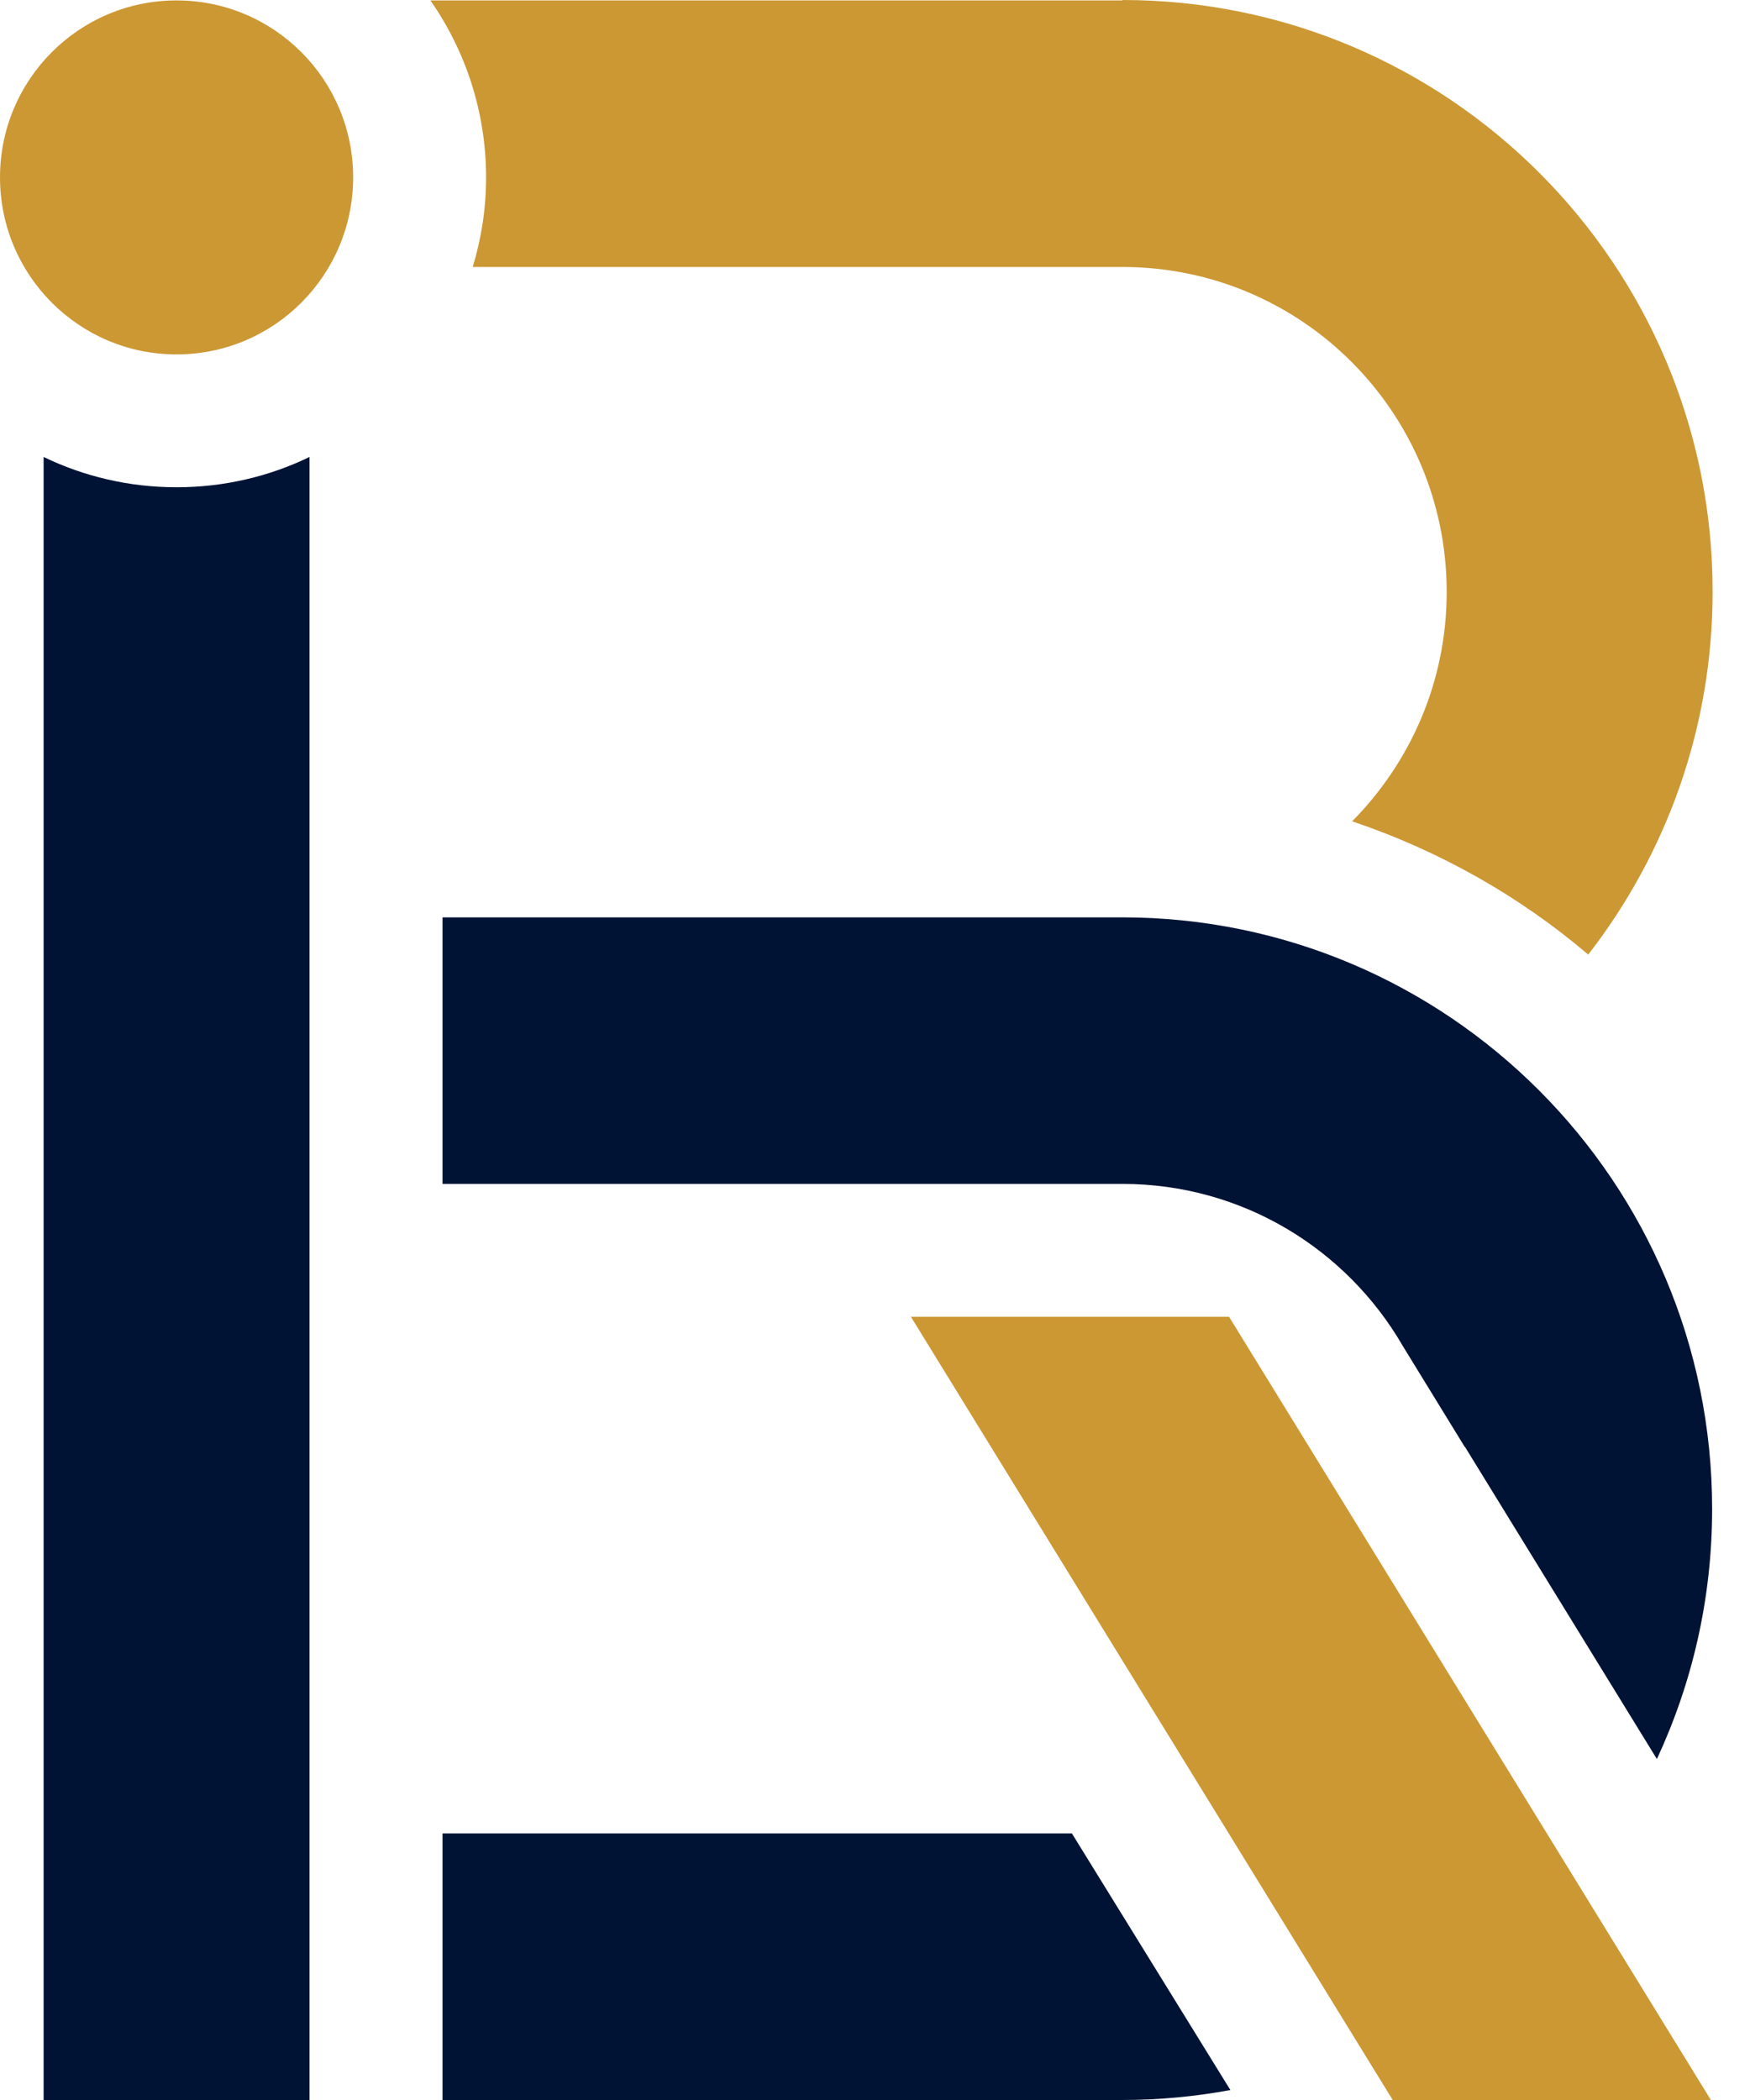 <svg width="25" height="30" viewBox="0 0 25 30" fill="none" xmlns="http://www.w3.org/2000/svg">
<path d="M16.035 0.006H6.149C6.648 0.723 6.944 1.595 6.944 2.535C6.944 2.98 6.877 3.406 6.753 3.814H16.035C18.595 3.814 20.667 5.891 20.667 8.457C20.667 9.736 20.149 10.892 19.316 11.733C20.562 12.153 21.709 12.802 22.689 13.637C23.8 12.203 24.466 10.41 24.466 8.45C24.466 3.783 20.691 0 16.035 0V0.006Z" fill="#CC9834"/>
<path d="M0.623 6.534V30H4.422V6.528C3.849 6.806 3.201 6.961 2.523 6.961C1.844 6.961 1.197 6.806 0.623 6.528V6.534Z" fill="#001334"/>
<path d="M17.558 18.811H13.013L19.896 30H24.441L17.558 18.811Z" fill="#CC9834"/>
<path d="M20.926 20.666L23.67 25.129C24.176 24.041 24.459 22.835 24.459 21.556C24.459 16.889 20.685 13.105 16.029 13.105H6.322V16.913H16.035C17.743 16.913 19.236 17.841 20.038 19.225L20.926 20.672V20.666Z" fill="#001334"/>
<path d="M6.322 26.192V30H16.035C16.559 30 17.077 29.95 17.577 29.858L15.313 26.192H6.322Z" fill="#001334"/>
<path d="M2.522 5.063C3.916 5.063 5.045 3.931 5.045 2.534C5.045 1.138 3.916 0.006 2.522 0.006C1.129 0.006 0 1.138 0 2.534C0 3.931 1.129 5.063 2.522 5.063Z" fill="#CC9834"/>
</svg>
